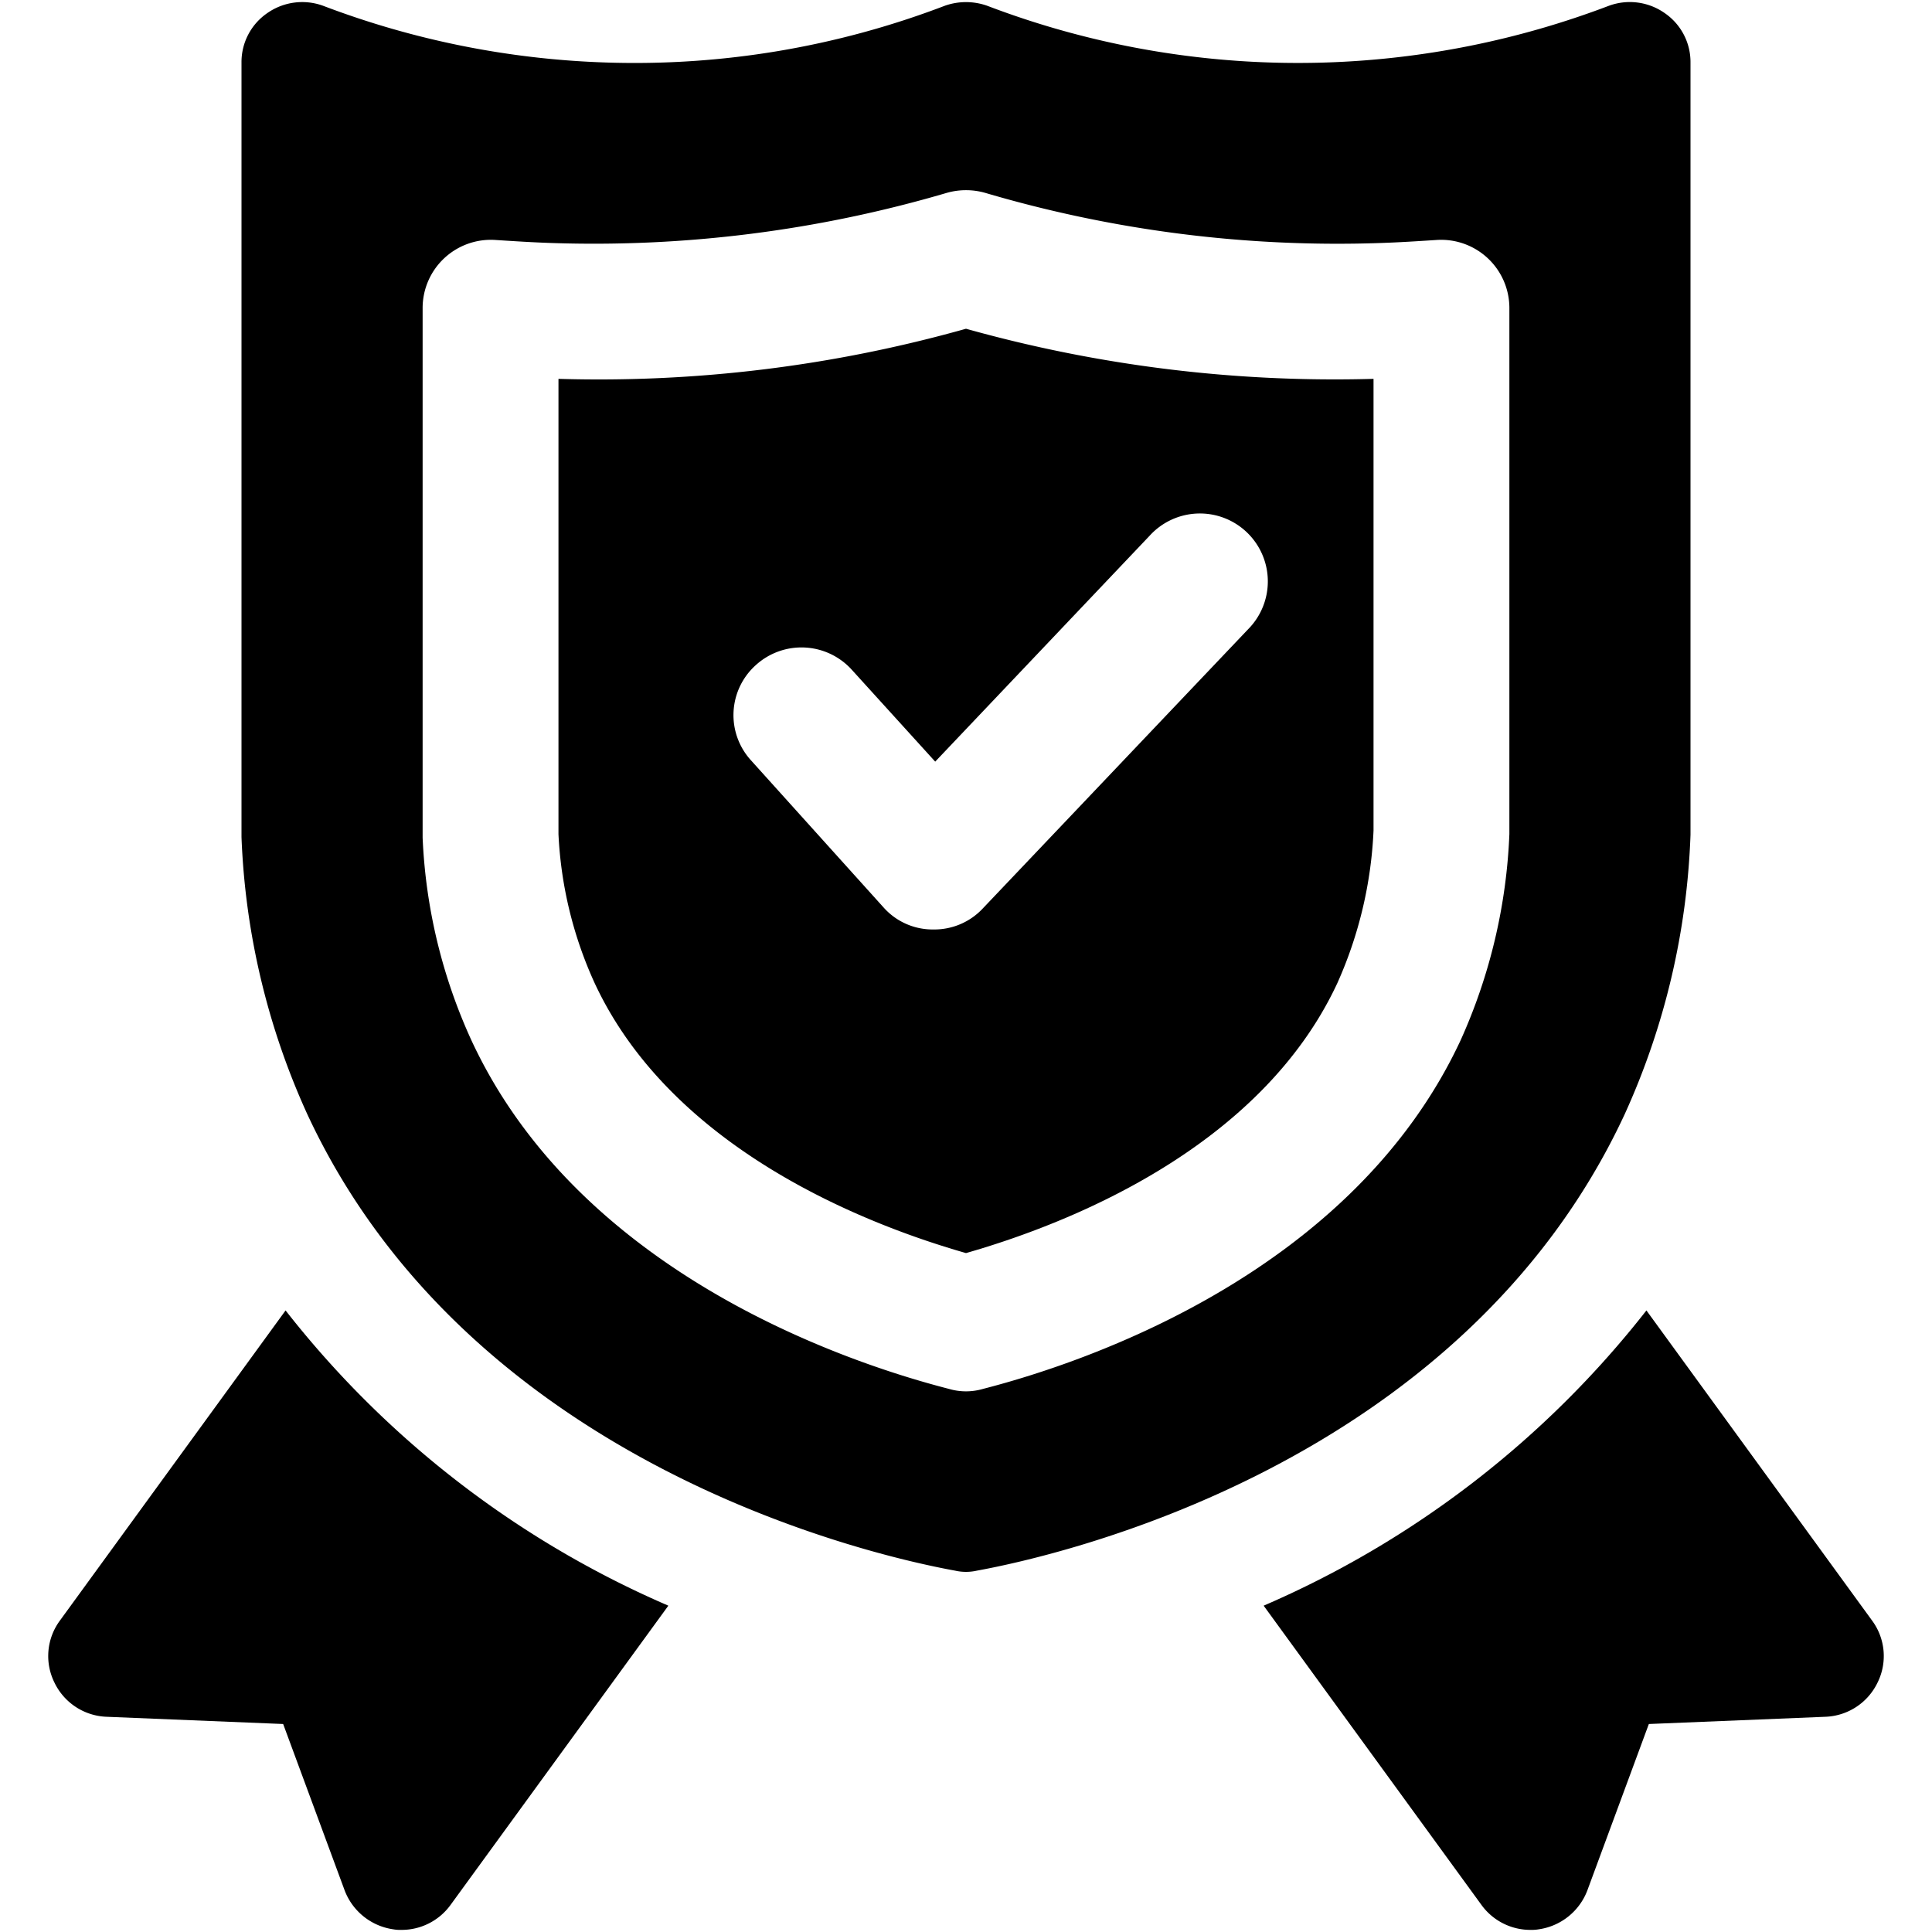 <svg xmlns="http://www.w3.org/2000/svg" width="512" viewBox="0 0 32 32" height="512"><g id="guarantee"><path d="m16 5.445a22.444 22.444 0 0 1 -6.75.83v7.54a6.691 6.691 0 0 0 .6 2.47c1.29 2.77 4.54 4.01 6.15 4.47 1.61-.46 4.86-1.7 6.15-4.47a6.912 6.912 0 0 0 .6-2.53v-7.48a22.649 22.649 0 0 1 -6.75-.83zm4.67 4.98-4.39 4.62a1.098 1.098 0 0 1 -.81.35h-.02a1.087 1.087 0 0 1 -.82-.37l-2.19-2.43a1.112 1.112 0 0 1 .08-1.58 1.124 1.124 0 0 1 1.59.08l1.38 1.52 3.55-3.74a1.125 1.125 0 1 1 1.63 1.55z"></path><path d="m27.57.215a1.005 1.005 0 0 0 -.92-.12 14.496 14.496 0 0 1 -4.68.94 14.453 14.453 0 0 1 -5.62-.94 1.05 1.05 0 0 0 -.7 0 14.392 14.392 0 0 1 -5.62.94 14.496 14.496 0 0 1 -4.68-.94 1.009 1.009 0 0 0 -.92.12.983.983 0 0 0 -.43.82v12.83a12.173 12.173 0 0 0 1.09 4.59c2.71 5.83 9.41 7.32 10.73 7.56a.816.816 0 0 0 .36 0c1.32-.24 8.02-1.73 10.73-7.56a12.195 12.195 0 0 0 1.09-4.63v-12.79a.983.983 0 0 0 -.43-.82zm-2.57 13.6a9.189 9.189 0 0 1 -.81 3.42c-1.78 3.81-6.12 5.31-7.91 5.77a.998.998 0 0 1 -.56 0c-1.79-.46-6.14-1.96-7.91-5.77a8.969 8.969 0 0 1 -.81-3.36v-8.78a1.13 1.13 0 0 1 1.21-1.12c.31.02.62.04.93.05a20.724 20.724 0 0 0 6.54-.83 1.16 1.16 0 0 1 .64 0 20.613 20.613 0 0 0 6.54.83c.31-.01.62-.03.93-.05a1.13 1.13 0 0 1 1.21 1.12z"></path><path d="m11.07 26.595-3.61 4.96a1 1 0 0 1 -.81.41.66.66 0 0 1 -.14-.01 1.015 1.015 0 0 1 -.8-.64l-1.02-2.76-2.93-.12a.999.999 0 0 1 -.86-.57.988.988 0 0 1 .09-1.02l3.74-5.14a16.196 16.196 0 0 0 6.34 4.89z"></path><path d="m31.1 27.865a.999.999 0 0 1 -.86.57l-2.93.12-1.02 2.76a1.015 1.015 0 0 1 -.8.64.708.708 0 0 1 -.14.01 1 1 0 0 1 -.81-.41l-3.61-4.96a16.196 16.196 0 0 0 6.34-4.89l3.74 5.14a.988.988 0 0 1 .09 1.02z"></path></g></svg>